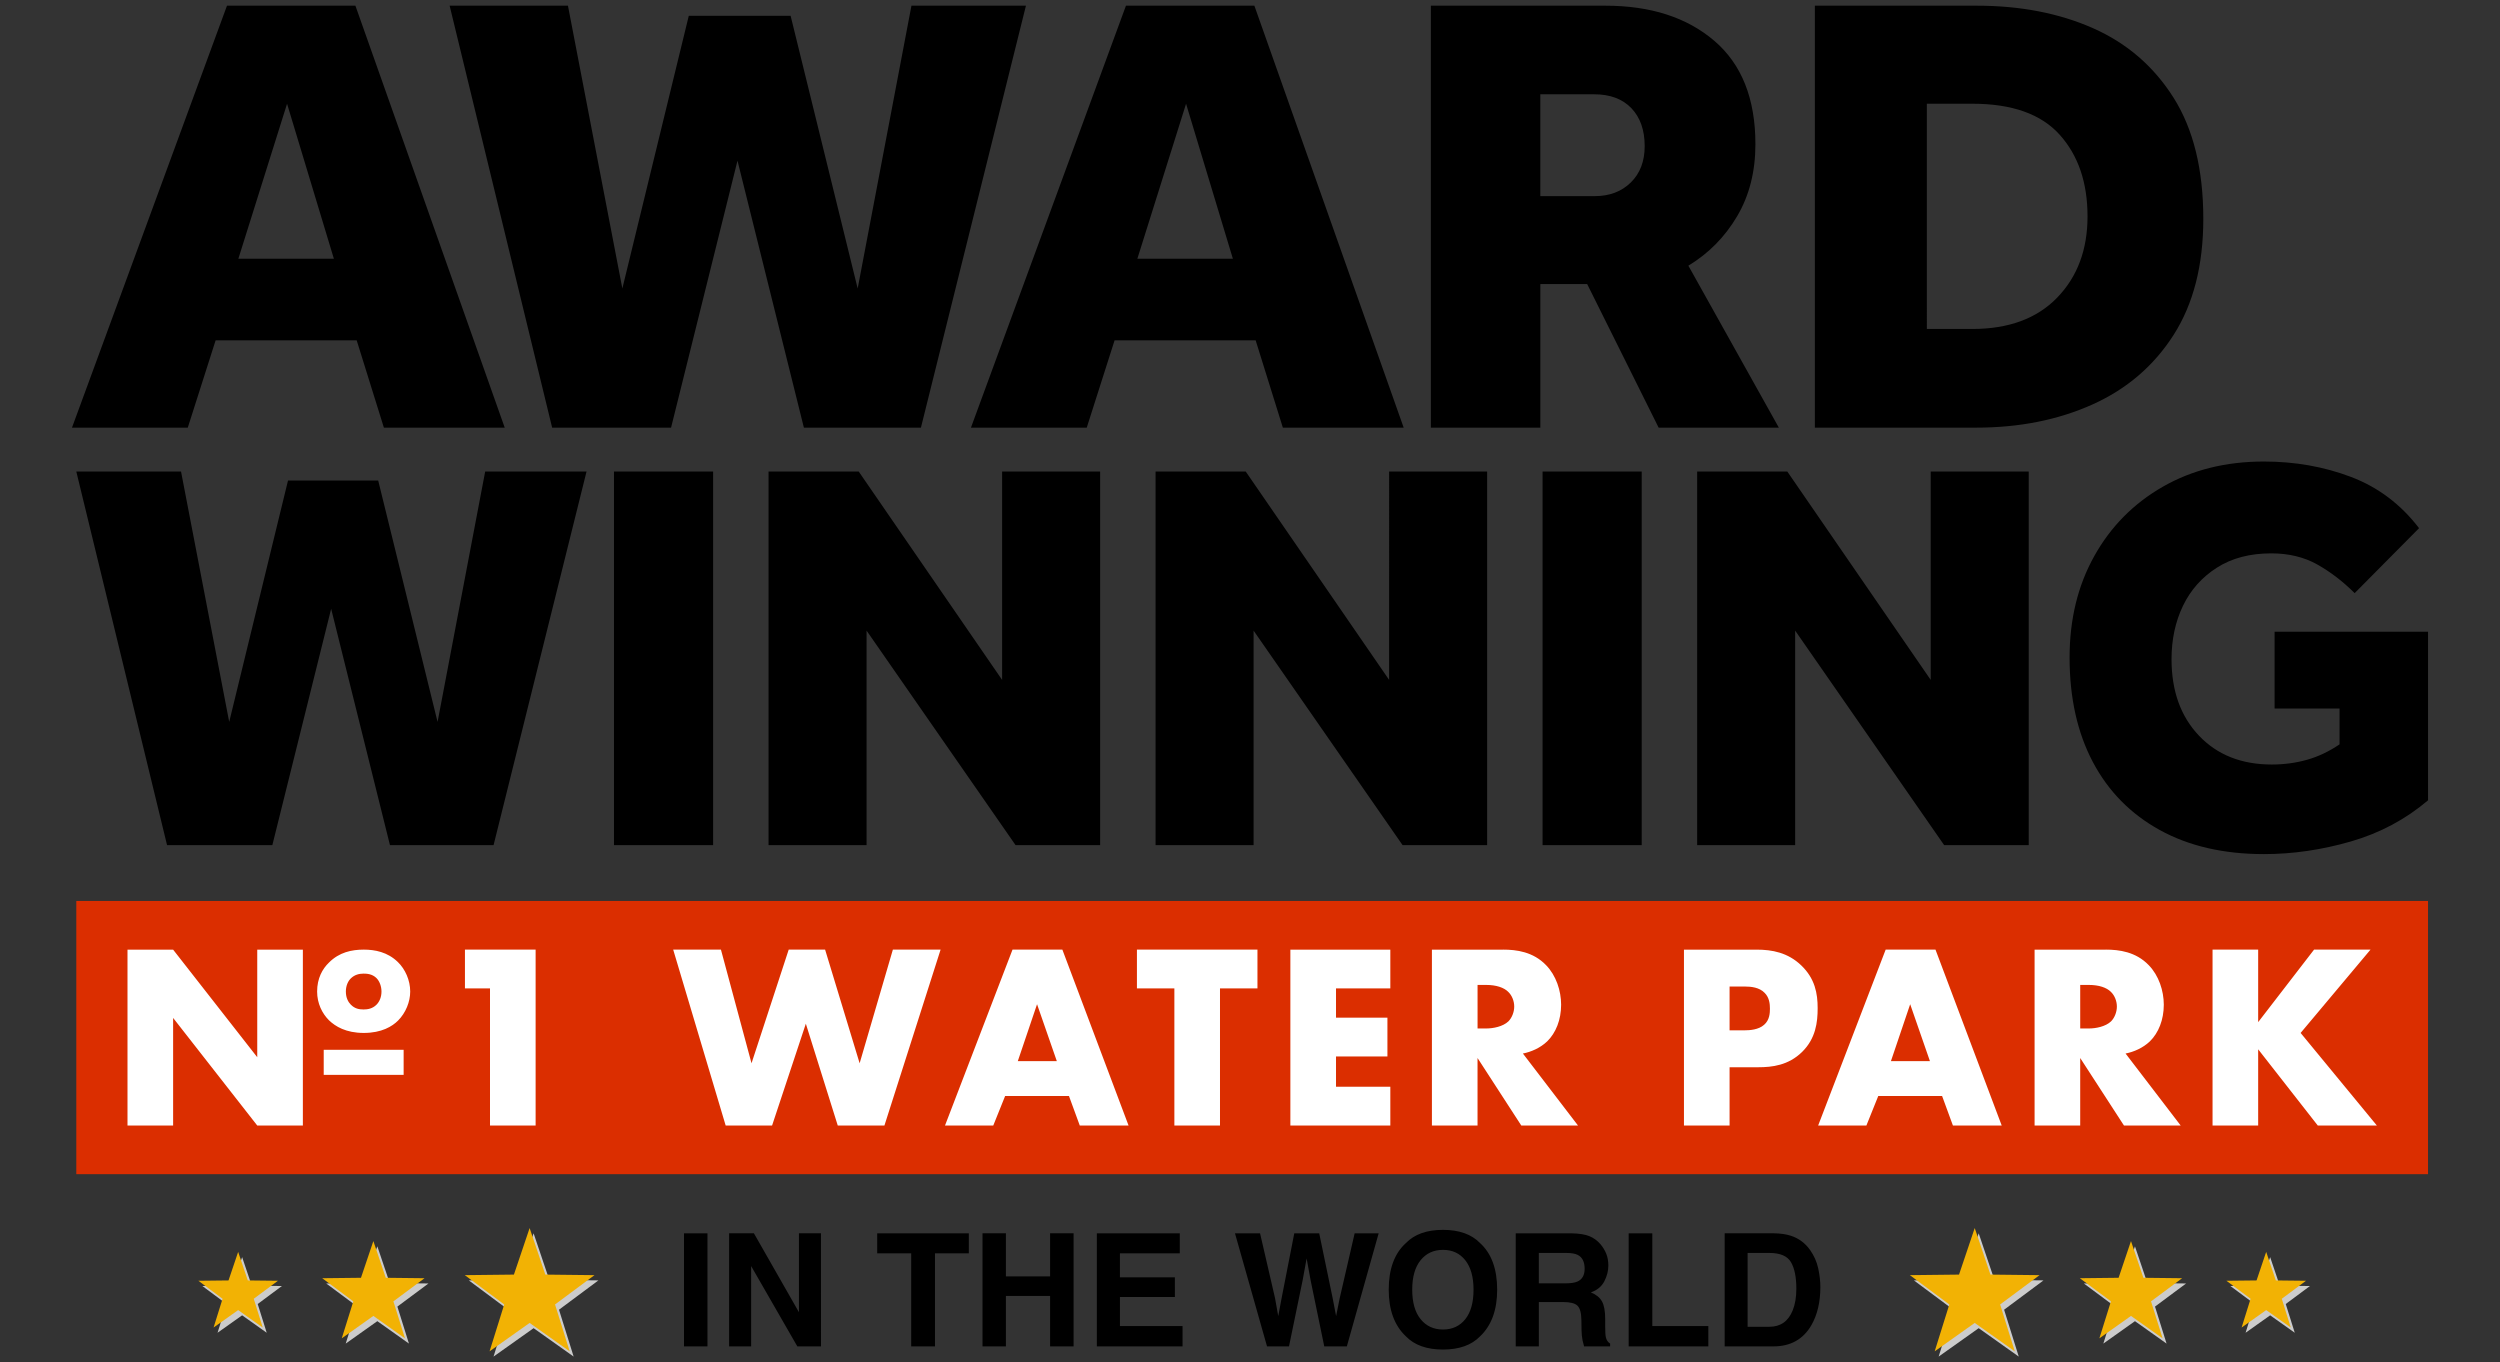 <?xml version="1.0" encoding="utf-8"?>
<!-- Generator: Adobe Illustrator 27.7.0, SVG Export Plug-In . SVG Version: 6.00 Build 0)  -->
<svg version="1.1" id="Ebene_1" xmlns="http://www.w3.org/2000/svg" xmlns:xlink="http://www.w3.org/1999/xlink" x="0px" y="0px"
	 width="124.724px" height="67.964px" viewBox="0 0 124.724 67.964" style="enable-background:new 0 0 124.724 67.964;"
	 xml:space="preserve">
<rect x="0" y="0" width="124.724" height="67.964" fill="#333333" stroke="none"/>
<style type="text/css">
	.st0{fill:#DB2E00;}
	.st1{fill:#CCCCCC;}
	.st2{fill:#F2B204;}
	.st3{fill:#FFFFFF;}
</style>
<g>
	<g>
		<g>
			<g>
				<path d="M3.591,21.335l7.733-21.051h6.407l7.449,21.051h-6.028l-1.357-4.355h-7.038l-1.389,4.355H3.591z M11.891,12.909h4.766
					l-2.336-7.733L11.891,12.909z M27.546,21.335L22.432,0.284h5.903l2.714,14.108l3.314-13.603h5.081l3.345,13.603l2.683-14.108
					h5.712l-5.239,21.051h-5.839L36.793,8.016l-3.314,13.319H27.546z M48.44,21.335l7.733-21.051h6.407l7.449,21.051h-6.028
					l-1.357-4.355h-7.038l-1.389,4.355H48.44z M56.742,12.909h4.766l-2.336-7.733L56.742,12.909z M71.385,21.335V0.284h8.711
					c2.251,0,4.061,0.584,5.429,1.751c1.367,1.168,2.052,2.888,2.052,5.16c0,1.368-0.305,2.567-0.915,3.598
					c-0.611,1.032-1.42,1.852-2.43,2.462l4.514,8.08h-5.997l-3.566-7.164h-2.336v7.164H71.385z M76.846,9.785h2.714
					c0.735,0,1.336-0.226,1.798-0.679c0.463-0.452,0.695-1.058,0.695-1.814c0-0.799-0.221-1.43-0.663-1.894
					c-0.442-0.462-1.063-0.694-1.862-0.694h-2.682V9.785z M90.543,21.335V0.284h8.08c2.166,0,4.097,0.373,5.791,1.12
					c1.693,0.747,3.035,1.905,4.025,3.472c0.989,1.568,1.483,3.583,1.483,6.043c0,2.315-0.495,4.245-1.483,5.792
					c-0.99,1.547-2.341,2.704-4.056,3.472c-1.715,0.768-3.645,1.152-5.792,1.152h-8.048V21.335z M96.13,16.412h2.272
					c1.809,0,3.219-0.521,4.229-1.562c1.01-1.042,1.515-2.393,1.515-4.056c0-1.683-0.463-3.041-1.389-4.072
					s-2.378-1.547-4.356-1.547h-2.272L96.13,16.412L96.13,16.412z"/>
				<path d="M8.334,42.163L3.807,23.526h5.225l2.403,12.49l2.934-12.043h4.499l2.962,12.043l2.375-12.49h5.057l-4.638,18.637h-5.169
					l-2.934-11.791l-2.934,11.791H8.334z M30.631,42.163V23.526h4.946v18.637H30.631z M38.343,42.163V23.526h4.499l7.153,10.394
					V23.526h4.89v18.637h-4.219l-7.433-10.702v10.702H38.343z M57.651,42.163V23.526h4.499l7.153,10.394V23.526h4.89v18.637h-4.219
					l-7.433-10.702v10.702H57.651z M76.958,42.163V23.526h4.946v18.637H76.958z M84.67,42.163V23.526h4.499l7.153,10.394V23.526
					h4.89v18.637h-4.219L89.56,31.461v10.702H84.67z M113.478,35.345v-3.828h7.656v8.41c-1.118,0.95-2.403,1.636-3.856,2.055
					c-1.453,0.419-2.897,0.629-4.331,0.629c-2.012,0-3.744-0.4-5.197-1.201c-1.453-0.801-2.567-1.933-3.339-3.395
					c-0.772-1.462-1.16-3.199-1.16-5.211c0-1.9,0.409-3.586,1.229-5.057c0.819-1.471,1.96-2.627,3.423-3.465
					s3.143-1.257,5.043-1.257c1.546,0,2.994,0.256,4.345,0.768c1.35,0.513,2.482,1.365,3.395,2.557l-3.213,3.241
					c-0.578-0.577-1.197-1.052-1.858-1.425s-1.43-0.559-2.305-0.559c-1.062,0-1.966,0.238-2.71,0.713
					c-0.744,0.475-1.309,1.109-1.69,1.9c-0.382,0.792-0.573,1.681-0.573,2.668c0,1.584,0.457,2.855,1.369,3.814
					c0.913,0.96,2.124,1.439,3.632,1.439c0.615,0,1.201-0.079,1.76-0.237c0.559-0.158,1.099-0.414,1.621-0.769v-1.788h-3.241V35.345
					z"/>
			</g>
			<rect x="3.807" y="44.948" class="st0" width="117.326" height="13.631"/>
		</g>
		<path d="M34.124,61.529h1.171v5.643h-1.171V61.529z M40.958,67.171h-1.179l-2.305-4.008v4.008h-1.099v-5.643h1.237l2.247,3.939
			v-3.939h1.099V67.171z M48.334,61.529v0.999h-1.688v4.644h-1.187v-4.644h-1.696v-0.999H48.334z M52.389,67.171v-2.519h-2.205
			v2.519h-1.167v-5.643h1.167v2.152h2.205v-2.152h1.172v5.643H52.389z M58.614,64.706h-2.741v1.451h3.124v1.015h-4.276v-5.643h4.138
			v0.999h-2.986v1.199h2.741V64.706z M67.583,61.529h1.198l-1.588,5.643h-1.126l-0.681-3.3l-0.199-1.091l-0.199,1.091l-0.681,3.3
			h-1.095l-1.6-5.643h1.252l0.746,3.231l0.161,0.9l0.165-0.881l0.635-3.25h1.244l0.67,3.231l0.173,0.9l0.173-0.866L67.583,61.529z
			 M71.99,67.329c-0.806,0-1.423-0.219-1.849-0.658c-0.572-0.539-0.858-1.314-0.858-2.328c0-1.034,0.285-1.81,0.858-2.328
			c0.426-0.439,1.042-0.658,1.849-0.658c0.806,0,1.423,0.219,1.849,0.658c0.569,0.518,0.854,1.293,0.854,2.328
			c0,1.013-0.285,1.789-0.854,2.328C73.412,67.109,72.796,67.329,71.99,67.329z M73.104,65.813c0.273-0.345,0.41-0.835,0.41-1.47
			c0-0.633-0.137-1.122-0.411-1.469c-0.275-0.346-0.645-0.519-1.112-0.519c-0.467,0-0.84,0.172-1.118,0.517
			c-0.278,0.344-0.418,0.834-0.418,1.47c0,0.635,0.139,1.125,0.418,1.47c0.278,0.344,0.651,0.517,1.118,0.517
			C72.457,66.329,72.828,66.157,73.104,65.813z M77.989,64.959h-1.217v2.213h-1.153v-5.643h2.768c0.396,0.008,0.7,0.056,0.913,0.145
			c0.213,0.089,0.394,0.221,0.542,0.394c0.123,0.143,0.219,0.302,0.291,0.475c0.071,0.174,0.107,0.372,0.107,0.594
			c0,0.268-0.068,0.531-0.203,0.791c-0.136,0.259-0.359,0.442-0.67,0.549c0.26,0.105,0.445,0.253,0.553,0.446
			c0.108,0.192,0.163,0.487,0.163,0.882v0.379c0,0.258,0.01,0.432,0.031,0.524c0.031,0.146,0.102,0.253,0.214,0.322v0.142H79.03
			c-0.036-0.125-0.061-0.226-0.077-0.302c-0.031-0.158-0.047-0.321-0.05-0.486l-0.008-0.524c-0.005-0.36-0.07-0.6-0.197-0.72
			C78.573,65.019,78.336,64.959,77.989,64.959z M78.705,63.933c0.234-0.107,0.352-0.319,0.352-0.635
			c0-0.342-0.114-0.572-0.341-0.689c-0.128-0.066-0.319-0.1-0.574-0.1h-1.371v1.516h1.336
			C78.372,64.025,78.572,63.994,78.705,63.933z M81.254,61.529h1.179v4.628h2.795v1.015h-3.974V61.529z M88.474,67.171h-2.431
			v-5.643h2.431c0.35,0.005,0.641,0.046,0.873,0.123c0.396,0.13,0.716,0.369,0.961,0.716c0.197,0.281,0.33,0.584,0.402,0.911
			c0.071,0.327,0.107,0.639,0.107,0.934c0,0.75-0.151,1.386-0.451,1.907C89.957,66.821,89.326,67.171,88.474,67.171z M89.351,62.968
			c-0.181-0.306-0.54-0.459-1.076-0.459h-1.087v3.683h1.087c0.556,0,0.944-0.274,1.164-0.823c0.12-0.301,0.18-0.66,0.18-1.076
			C89.619,63.718,89.53,63.277,89.351,62.968z"/>
	</g>
	<g>
		<g>
			<g>
				<polygon class="st1" points="26.621,66.262 24.622,67.68 25.353,65.341 23.387,63.878 25.837,63.851 26.621,61.529 
					27.404,63.851 29.855,63.878 27.888,65.341 28.619,67.68 				"/>
			</g>
			<g>
				<polygon class="st1" points="18.825,65.912 17.248,67.031 17.825,65.185 16.274,64.032 18.207,64.01 18.825,62.178 
					19.443,64.01 21.376,64.032 19.825,65.185 20.402,67.031 				"/>
			</g>
			<g>
				<polygon class="st1" points="12.08,65.621 10.853,66.491 11.302,65.056 10.095,64.159 11.599,64.142 12.08,62.717 12.56,64.142 
					14.064,64.159 12.857,65.056 13.306,66.491 				"/>
			</g>
		</g>
		<g>
			<g>
				<polygon class="st1" points="98.716,66.262 100.715,67.68 99.984,65.341 101.95,63.878 99.5,63.851 98.716,61.529 
					97.933,63.851 95.482,63.878 97.449,65.341 96.718,67.68 				"/>
			</g>
			<g>
				<polygon class="st1" points="106.512,65.912 108.089,67.031 107.512,65.185 109.063,64.032 107.13,64.01 106.512,62.178 
					105.894,64.01 103.961,64.032 105.512,65.185 104.935,67.031 				"/>
			</g>
			<g>
				<polygon class="st1" points="113.257,65.621 114.484,66.491 114.035,65.056 115.242,64.159 113.738,64.142 113.257,62.717 
					112.777,64.142 111.273,64.159 112.479,65.056 112.031,66.491 				"/>
			</g>
		</g>
	</g>
	<g>
		<g>
			<g>
				<polygon class="st2" points="26.423,66 24.424,67.418 25.155,65.079 23.189,63.617 25.639,63.589 26.423,61.267 27.206,63.589 
					29.657,63.617 27.69,65.079 28.421,67.418 				"/>
			</g>
			<g>
				<polygon class="st2" points="18.627,65.65 17.05,66.769 17.627,64.924 16.076,63.77 18.009,63.748 18.627,61.916 19.245,63.748 
					21.178,63.77 19.627,64.924 20.204,66.769 				"/>
			</g>
			<g>
				<polygon class="st2" points="11.882,65.36 10.655,66.23 11.104,64.795 9.897,63.897 11.401,63.88 11.882,62.456 12.362,63.88 
					13.866,63.897 12.659,64.795 13.108,66.23 				"/>
			</g>
		</g>
		<g>
			<g>
				<polygon class="st2" points="98.518,66 100.517,67.418 99.786,65.079 101.752,63.617 99.302,63.589 98.518,61.267 
					97.735,63.589 95.284,63.617 97.251,65.079 96.52,67.418 				"/>
			</g>
			<g>
				<polygon class="st2" points="106.314,65.65 107.891,66.769 107.314,64.924 108.865,63.77 106.932,63.748 106.314,61.916 
					105.696,63.748 103.763,63.77 105.314,64.924 104.737,66.769 				"/>
			</g>
			<g>
				<polygon class="st2" points="113.059,65.36 114.286,66.23 113.837,64.795 115.044,63.897 113.54,63.88 113.059,62.456 
					112.579,63.88 111.075,63.897 112.281,64.795 111.833,66.23 				"/>
			</g>
		</g>
	</g>
</g>
<path class="st3" d="M6.361,56.152v-8.775h2.276l4.197,5.367v-5.367h2.276v8.775h-2.276l-4.197-5.368v5.368H6.361z M16.413,50.902
	c-0.342-0.342-0.592-0.842-0.592-1.434c0-0.658,0.263-1.131,0.592-1.447c0.513-0.514,1.132-0.645,1.737-0.645
	c0.552,0,1.184,0.119,1.697,0.618c0.368,0.355,0.618,0.908,0.618,1.473c0,0.514-0.224,1.066-0.605,1.448
	c-0.29,0.29-0.816,0.618-1.711,0.618S16.729,51.205,16.413,50.902z M16.15,52.375h3.987v1.25H16.15V52.375z M17.518,48.797
	c-0.145,0.131-0.263,0.368-0.263,0.67c0,0.316,0.119,0.527,0.25,0.658c0.197,0.197,0.408,0.237,0.632,0.237
	c0.21,0,0.447-0.04,0.645-0.237c0.158-0.158,0.25-0.394,0.25-0.658c0-0.25-0.092-0.513-0.25-0.67
	c-0.211-0.211-0.487-0.224-0.645-0.224C17.9,48.573,17.689,48.639,17.518,48.797z M24.446,49.31h-1.25v-1.934h3.526v8.775h-2.276
	V49.31z M35.967,47.376l1.526,5.67l1.855-5.67h1.816l1.723,5.67l1.658-5.67h2.381l-2.802,8.775h-2.329l-1.592-5.079l-1.684,5.079
	h-2.316l-2.618-8.775H35.967z M53.33,54.678h-3.184l-0.592,1.473h-2.408l3.368-8.775h2.487l3.302,8.775h-2.434L53.33,54.678z
	 M52.725,52.941L51.738,50.1l-0.961,2.841H52.725z M60.865,49.31v6.842h-2.276V49.31h-1.868v-1.934h6.013v1.934H60.865z
	 M69.363,49.31h-2.71v1.461h2.565v1.934h-2.565v1.513h2.71v1.934h-4.987v-8.775h4.987V49.31z M74.99,47.376
	c0.658,0,1.5,0.105,2.144,0.777c0.5,0.513,0.75,1.276,0.75,1.973c0,0.75-0.263,1.408-0.697,1.829
	c-0.343,0.328-0.803,0.526-1.21,0.605l2.749,3.592h-2.829l-2.183-3.368v3.368h-2.276v-8.775H74.99z M73.715,51.31h0.434
	c0.343,0,0.829-0.092,1.105-0.355c0.172-0.172,0.29-0.461,0.29-0.738c0-0.263-0.105-0.552-0.302-0.737
	c-0.211-0.21-0.592-0.342-1.093-0.342h-0.434V51.31z M86.288,53.244v2.908h-2.276v-8.775h3.631c0.763,0,1.553,0.144,2.224,0.789
	c0.684,0.658,0.815,1.395,0.815,2.132c0,0.697-0.092,1.512-0.777,2.183c-0.684,0.671-1.5,0.763-2.183,0.763H86.288z M86.288,51.402
	h0.763c0.236,0,0.684-0.027,0.96-0.276c0.276-0.237,0.29-0.592,0.29-0.803c0-0.236-0.026-0.552-0.263-0.789
	c-0.263-0.276-0.684-0.316-0.973-0.316h-0.777V51.402z M96.89,54.678h-3.184l-0.592,1.473h-2.407l3.368-8.775h2.486l3.303,8.775
	h-2.434L96.89,54.678z M96.284,52.941L95.298,50.1l-0.961,2.841H96.284z M105.057,47.376c0.658,0,1.5,0.105,2.144,0.777
	c0.5,0.513,0.75,1.276,0.75,1.973c0,0.75-0.263,1.408-0.697,1.829c-0.343,0.328-0.803,0.526-1.21,0.605l2.749,3.592h-2.829
	l-2.183-3.368v3.368h-2.276v-8.775H105.057z M103.781,51.31h0.434c0.343,0,0.829-0.092,1.105-0.355
	c0.172-0.172,0.29-0.461,0.29-0.738c0-0.263-0.105-0.552-0.302-0.737c-0.211-0.21-0.592-0.342-1.093-0.342h-0.434V51.31z
	 M112.659,50.994l2.789-3.618h2.816l-3.487,4.157l3.803,4.618h-2.948l-2.973-3.802v3.802h-2.276v-8.775h2.276V50.994z"/>
</svg>
